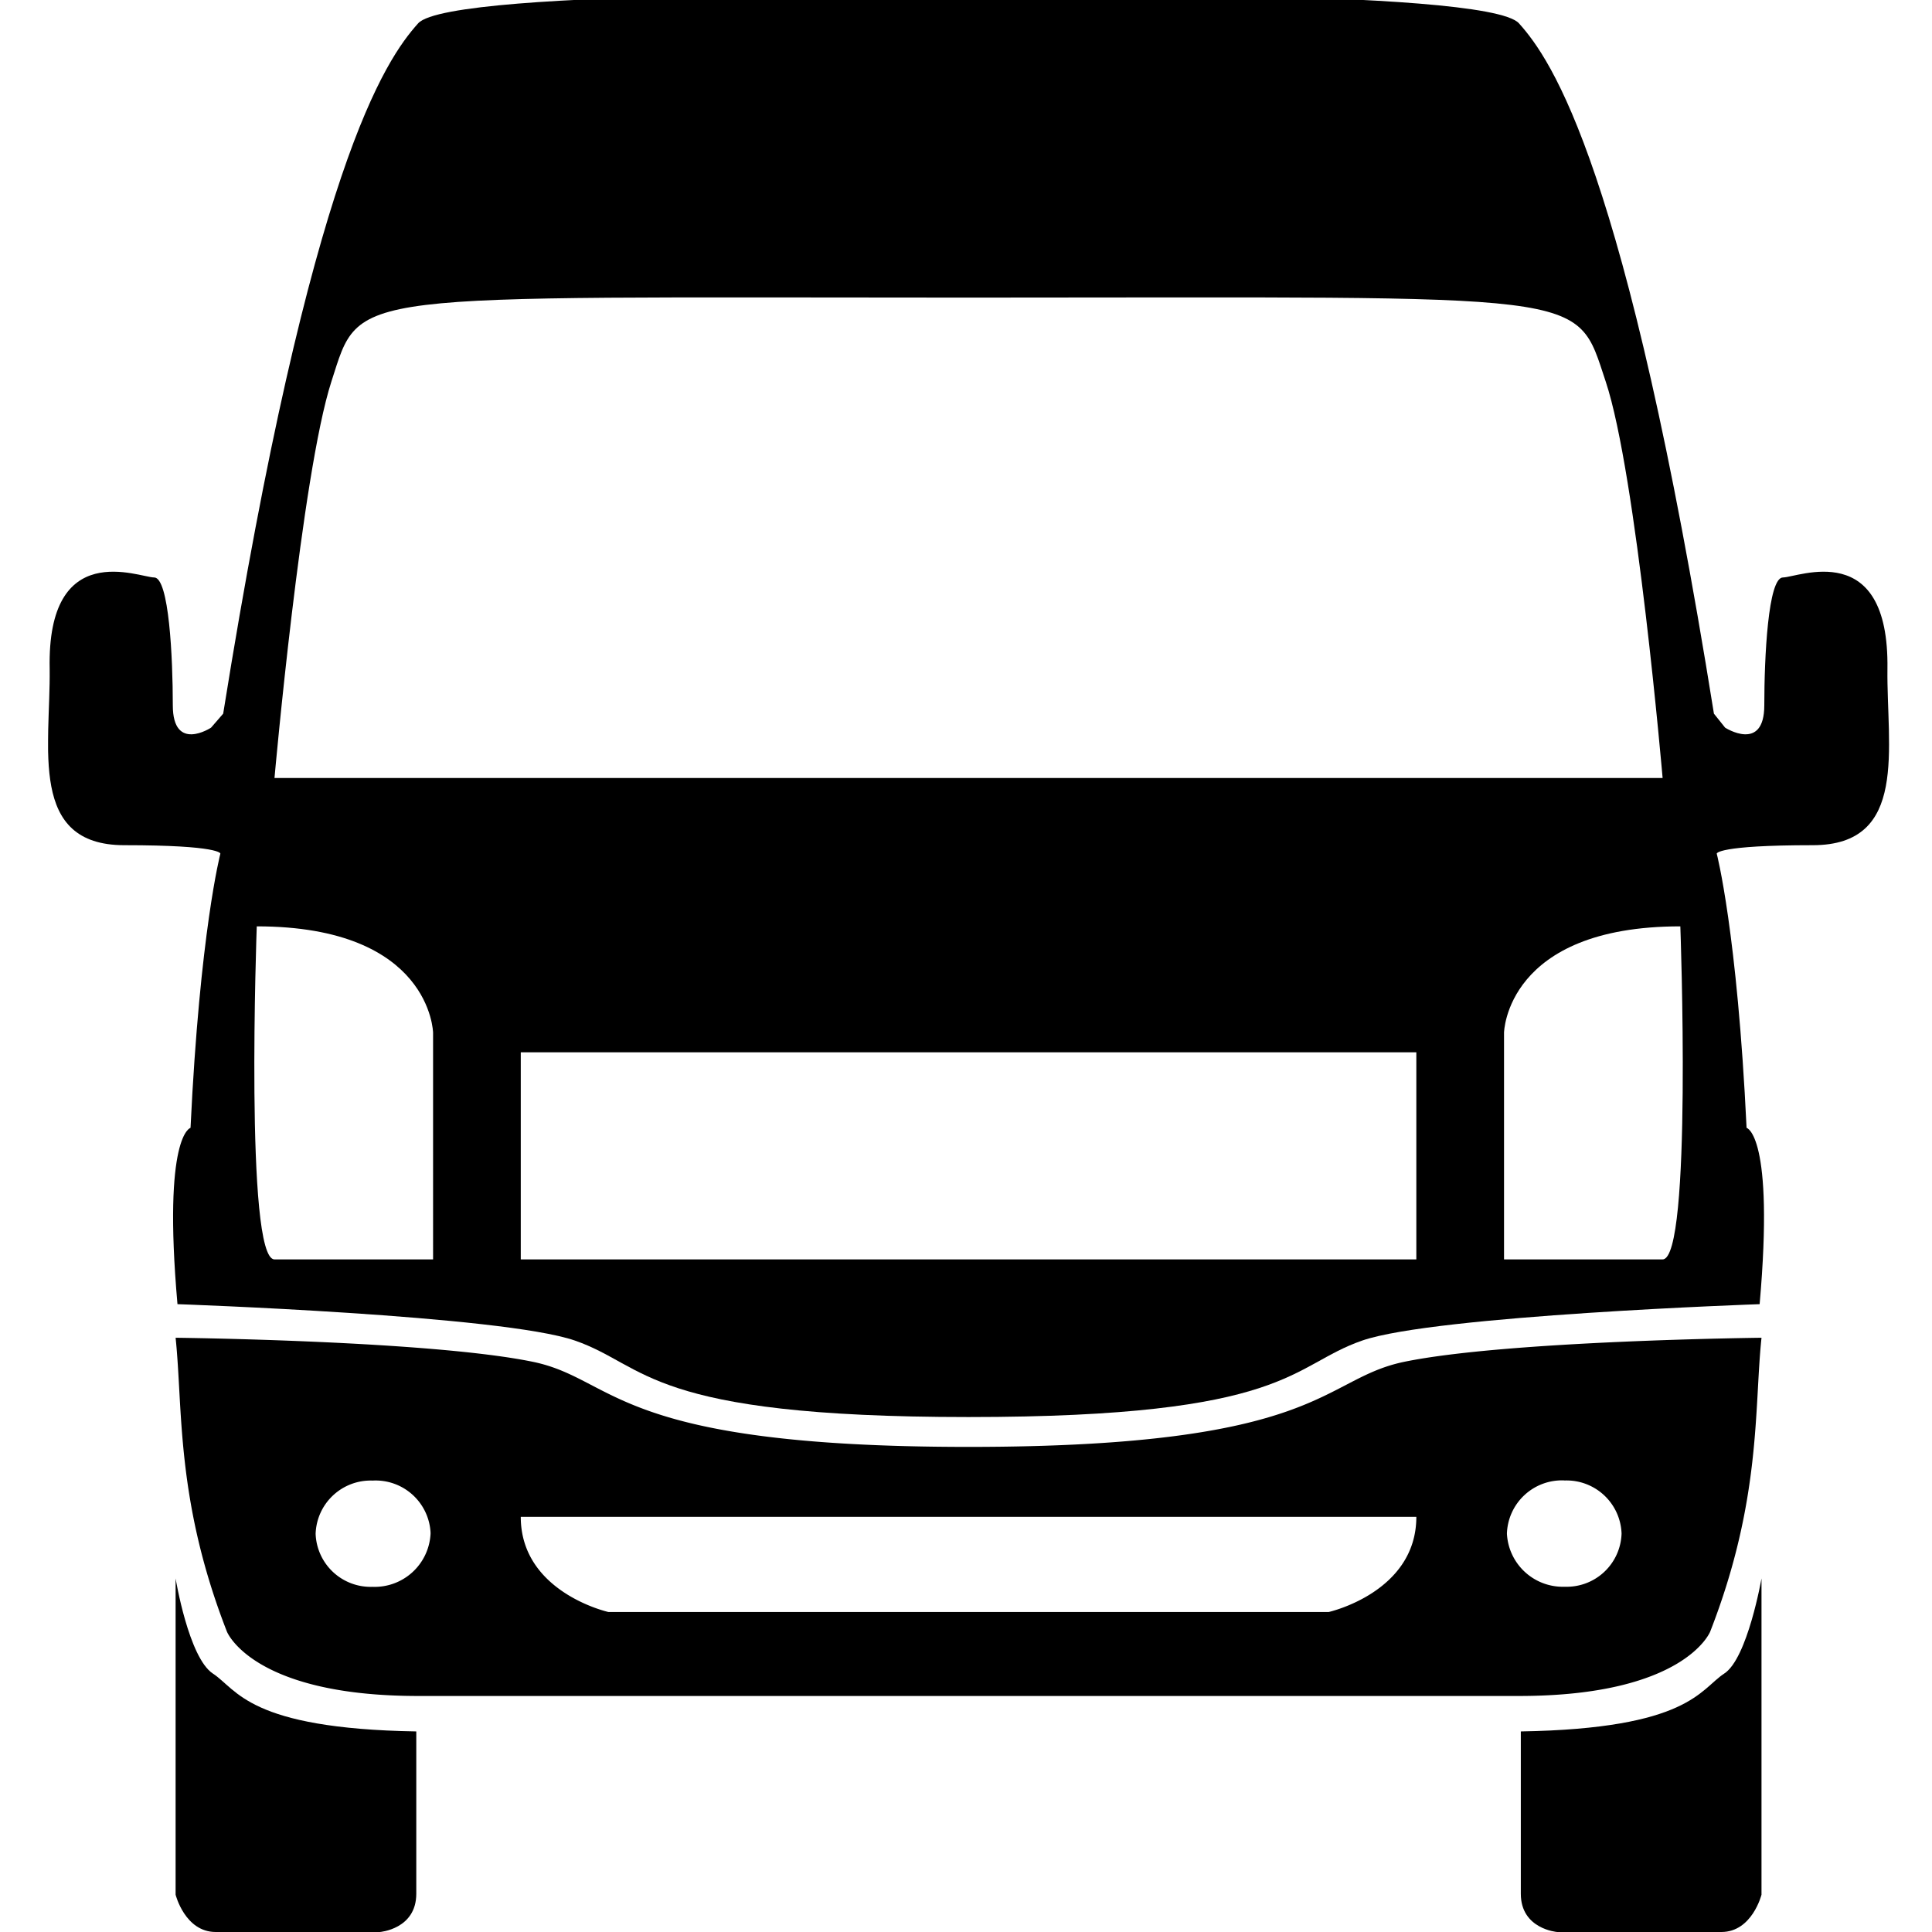 <svg id="category" xmlns="http://www.w3.org/2000/svg" xmlns:xlink="http://www.w3.org/1999/xlink" viewBox="0 0 350 350">
  <defs>
    <symbol id="category-2" data-name="category-2" viewBox="0 0 197.35 207.69">
      <path class="cls-1" d="M13.67 37.9V4s1-4 4.3-4h17.6s3.9.3 3.9 4.1v17.4c-18 .3-19.2 4.5-21.8 6.2s-4 10.2-4 10.2zM197.17 135.4c.2 14.1-9.6 9.8-11.2 9.8s-2-8.6-2-13.7-4.2-2.4-4.2-2.4l-1.2 1.5c-9.4 58.7-17.4 70.1-20.9 74s-59 3-59 3-55.5.9-59-3-11.5-15.3-20.9-74l-1.3-1.5s-4.1-2.7-4.1 2.4-.4 13.7-2 13.7-11.5 4.3-11.2-9.8c.1-8.4-2.3-18.9 8-18.9s10.3-.9 10.3-.9-2.2-8.4-3.2-29.4c0 0-3-.7-1.4-18.9 0 0 34.8-1.2 42.6-3.9s7.7-8.2 42.2-8.2 34.4 5.5 42.2 8.2 42.6 3.9 42.6 3.9c1.6 18.2-1.4 18.9-1.4 18.9-1 21-3.2 29.4-3.2 29.4s0 .9 10.3.9 7.9 10.5 8 18.9zm-166.8 30.8c3.2 9.9 1 9 68.3 9s65 .9 68.3-9 6.1-42.5 6.1-42.5H24.27s2.9 32.6 6.1 42.5zm10.9-94.1h-17c-3.2 0-1.9 35.7-1.9 35.7 18.7 0 18.9-11.4 18.9-11.4zm105.4 0h-96v22.2h96zm26.4 0h-17v24.3s.2 11.4 18.9 11.4c0 0 1.3-35.7-1.9-35.7z"/>
      <path class="cls-1" d="M98.67 52c-38 0-37.7 7.2-46.6 9.1-11 2.3-38.4 2.6-38.4 2.6.8-7.6 0-17.4 5.5-31.5 0 0 2.7-6.9 20.5-6.9h118c17.8 0 20.5 6.9 20.5 6.9 5.5 14.1 4.7 23.9 5.5 31.5 0 0-27.4-.3-38.4-2.6-8.9-1.9-8.6-9.1-46.6-9.1zm-63.9-15a5.9 5.9 0 00-6.09 5.69 5.9 5.9 0 006.1 5.7A5.9 5.9 0 0041 42.81v-.11a6 6 0 00-6.23-5.7zm127.8 11.4a5.9 5.9 0 006.1-5.69 5.89 5.89 0 00-6.09-5.7 6 6 0 00-6.2 5.7 5.9 5.9 0 006.09 5.7zm-25.3-14.1h-77.2s-9.4 2.1-9.4 10.2h96c0-8.1-9.4-10.2-9.4-10.2z"/>
      <path class="cls-1" d="M179.67 27.7c-2.6-1.7-3.8-5.9-21.8-6.2V4.1c0-3.8 3.9-4.1 3.9-4.1h17.6c3.3 0 4.3 4 4.3 4v33.9s-1.5-8.6-4-10.2z"/>
    </symbol>
  </defs>
  <use id="_2" data-name="2" width="197.35" height="207.69" transform="matrix(1.69 0 0 -1.69 8.71 350)" xlink:href="#category-2"/>
</svg>

